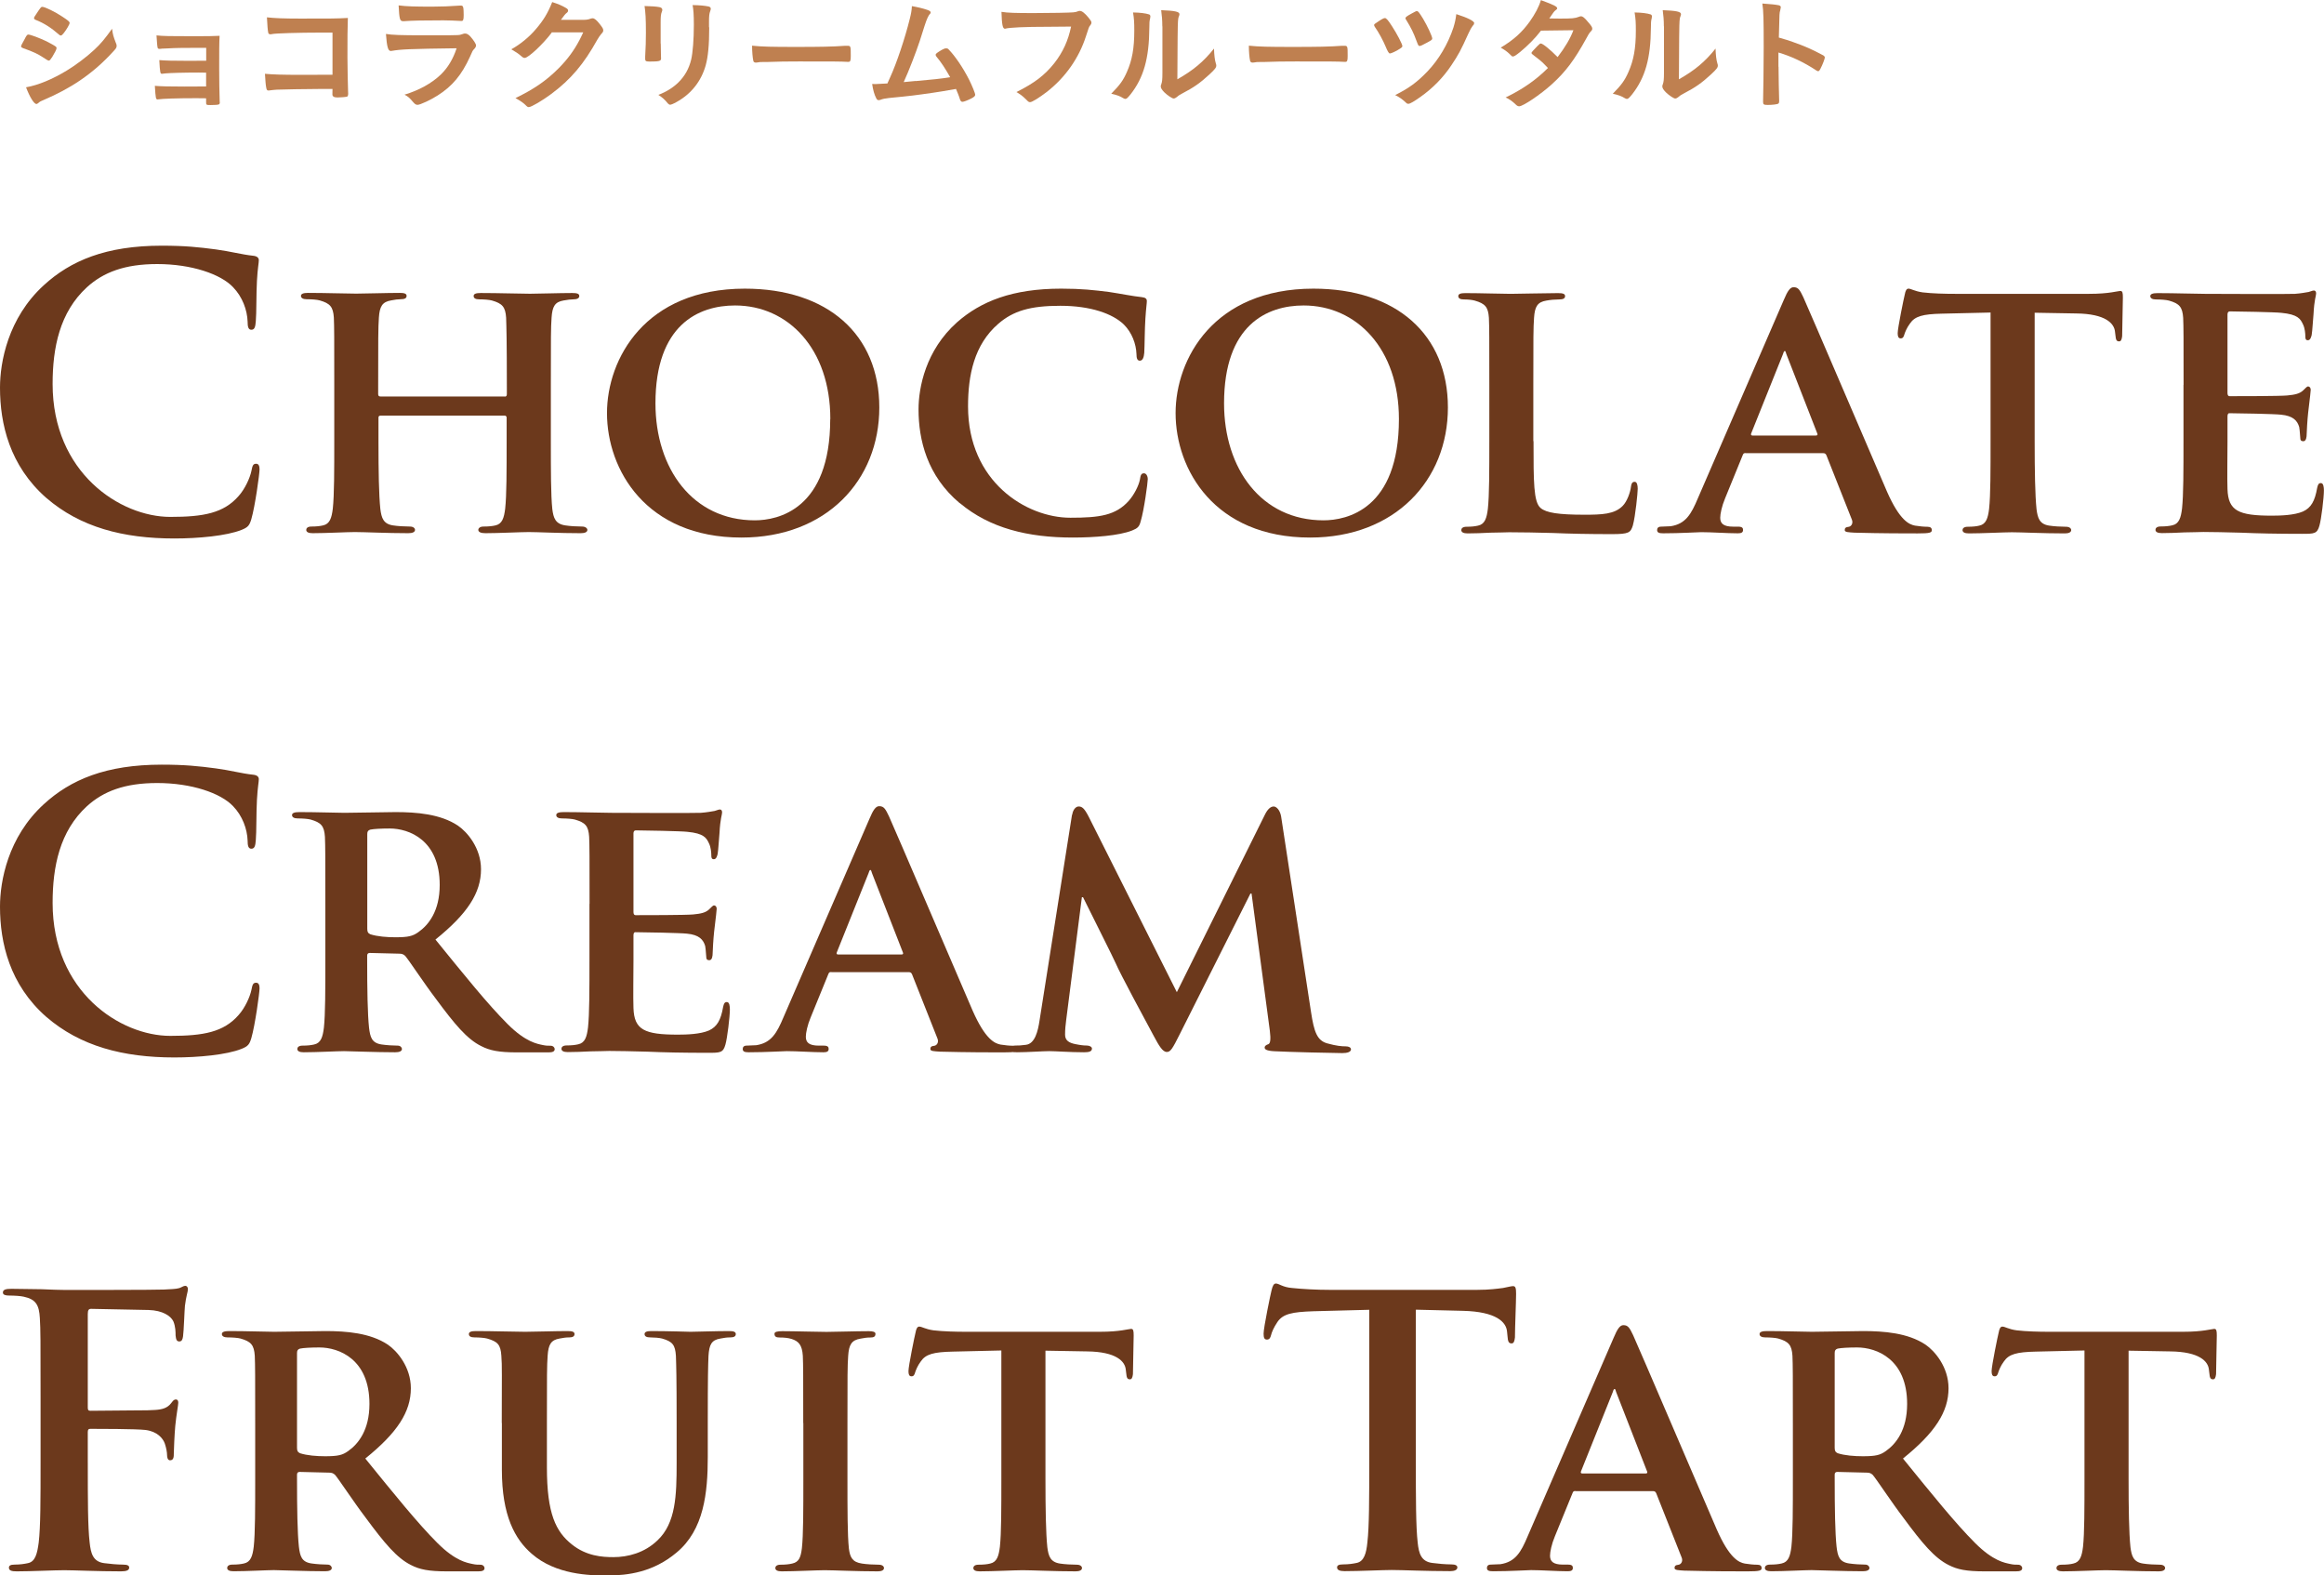 <?xml version="1.0" encoding="UTF-8"?>
<svg id="_レイヤー_2" data-name="レイヤー_2" xmlns="http://www.w3.org/2000/svg" width="223.94" height="151.78" viewBox="0 0 223.94 151.78">
  <defs>
    <style>
      .cls-1 {
        fill: #6c391c;
      }

      .cls-2 {
        fill: #bf8050;
      }
    </style>
  </defs>
  <g id="_画像" data-name="画像">
    <g>
      <g>
        <path class="cls-1" d="M4.46,47.97c-3.53-3.1-4.46-7.13-4.46-10.62,0-2.45.76-6.7,4.21-9.86,2.59-2.38,6.01-3.82,11.37-3.82,2.23,0,3.56.14,5.22.36,1.37.18,2.52.5,3.6.61.4.04.54.22.54.43,0,.29-.11.72-.18,1.98-.07,1.19-.04,3.17-.11,3.89-.04.54-.11.83-.43.83-.29,0-.36-.29-.36-.79-.04-1.12-.5-2.38-1.4-3.31-1.19-1.26-4-2.23-7.31-2.23-3.13,0-5.18.79-6.77,2.23-2.63,2.41-3.31,5.83-3.31,9.32,0,8.57,6.52,12.81,11.34,12.81,3.2,0,5.15-.36,6.59-2.02.61-.68,1.08-1.73,1.22-2.38.11-.58.18-.72.47-.72.25,0,.32.25.32.54,0,.43-.43,3.56-.79,4.79-.18.61-.32.79-.94,1.04-1.44.58-4.18.83-6.48.83-4.93,0-9.07-1.08-12.35-3.92Z"/>
        <path class="cls-1" d="M48.66,38.21c.07,0,.18-.04.18-.22v-.65c0-4.64-.04-5.76-.07-6.73-.07-1.04-.36-1.37-1.37-1.66-.25-.07-.79-.11-1.22-.11-.36,0-.54-.11-.54-.32s.22-.29.68-.29c1.69,0,3.92.07,4.75.07.76,0,2.84-.07,4.07-.07.47,0,.68.07.68.29s-.22.32-.58.32c-.25,0-.54.04-.94.11-.83.14-1.08.58-1.15,1.66-.07.97-.07,1.84-.07,6.48v5.4c0,2.81,0,5.22.14,6.55.11.86.29,1.44,1.26,1.58.43.07,1.12.11,1.62.11.32,0,.5.18.5.32,0,.22-.25.32-.65.32-2.05,0-4.14-.11-5-.11-.72,0-2.95.11-4.18.11-.43,0-.68-.11-.68-.32,0-.14.14-.32.5-.32.5,0,.86-.04,1.15-.11.65-.14.83-.72.94-1.62.14-1.3.14-3.64.14-6.44v-2.34c0-.11-.11-.18-.18-.18h-11.95c-.11,0-.22.04-.22.18v2.34c0,2.81.04,5.15.18,6.48.11.86.29,1.44,1.22,1.58.43.07,1.15.11,1.62.11.36,0,.5.18.5.32,0,.22-.25.32-.65.32-2.05,0-4.25-.11-5.15-.11-.72,0-2.81.11-4.07.11-.4,0-.61-.11-.61-.32,0-.14.11-.32.5-.32.47,0,.83-.04,1.12-.11.65-.14.83-.72.94-1.62.14-1.3.14-3.71.14-6.52v-5.4c0-4.64,0-5.51-.04-6.48-.07-1.04-.36-1.37-1.37-1.66-.25-.07-.79-.11-1.26-.11-.32,0-.54-.11-.54-.32s.25-.29.68-.29c1.69,0,3.78.07,4.64.07.76,0,2.95-.07,4.21-.07.43,0,.65.07.65.29s-.18.32-.58.32c-.25,0-.54.04-.9.11-.86.14-1.12.58-1.19,1.66-.07.97-.07,2.09-.07,6.73v.65c0,.18.11.22.22.22h11.95Z"/>
        <path class="cls-1" d="M58.49,39.8c0-5.22,3.67-11.99,13.28-11.99,7.99,0,12.96,4.43,12.96,11.45s-5.11,12.53-13.28,12.53c-9.21,0-12.96-6.55-12.96-11.99ZM80.01,40.37c0-6.77-4.07-10.94-9.18-10.94-3.53,0-7.67,1.87-7.67,9.43,0,6.3,3.6,11.27,9.57,11.27,2.23,0,7.27-1.04,7.27-9.75Z"/>
        <path class="cls-1" d="M92.47,48.47c-3.13-2.63-3.96-6.08-3.96-9.03,0-2.09.68-5.69,3.71-8.39,2.3-2.02,5.33-3.24,10.04-3.24,1.98,0,3.17.14,4.61.32,1.19.18,2.23.4,3.17.5.36.04.47.18.47.36,0,.25-.07.61-.14,1.69-.07,1.01-.07,2.7-.11,3.31-.04.43-.14.76-.43.76-.25,0-.32-.25-.32-.65-.04-.97-.43-2.05-1.22-2.84-1.08-1.04-3.2-1.8-6.12-1.8s-4.54.5-5.97,1.73c-2.34,2.02-2.92,4.97-2.92,7.96,0,7.27,5.62,10.73,9.86,10.73,2.81,0,4.36-.22,5.62-1.62.54-.61.97-1.48,1.08-2.05.07-.47.14-.61.4-.61.22,0,.36.29.36.54,0,.36-.36,3.02-.68,4.07-.14.54-.29.68-.83.9-1.26.5-3.67.68-5.72.68-4.32,0-7.99-.9-10.87-3.31Z"/>
        <path class="cls-1" d="M113.28,39.8c0-5.22,3.67-11.99,13.28-11.99,7.99,0,12.96,4.43,12.96,11.45s-5.11,12.53-13.28,12.53c-9.21,0-12.96-6.55-12.96-11.99ZM134.8,40.37c0-6.77-4.07-10.94-9.18-10.94-3.53,0-7.67,1.87-7.67,9.43,0,6.3,3.6,11.27,9.58,11.27,2.23,0,7.27-1.04,7.27-9.75Z"/>
        <path class="cls-1" d="M147.77,42.5c0,3.92,0,5.87.68,6.44.54.47,1.76.65,4.21.65,1.69,0,2.92-.04,3.71-.86.4-.4.72-1.26.79-1.84.04-.29.11-.47.36-.47.22,0,.29.32.29.68s-.22,2.63-.47,3.53c-.22.68-.36.83-2.02.83-2.27,0-4.1-.04-5.69-.11-1.58-.04-2.92-.07-4.21-.07-.36,0-1.04.04-1.8.04-.76.04-1.55.07-2.2.07-.4,0-.61-.11-.61-.32,0-.14.11-.32.5-.32.47,0,.83-.04,1.12-.11.65-.14.83-.72.94-1.62.14-1.3.14-3.71.14-6.52v-5.4c0-4.64,0-5.51-.04-6.48-.07-1.04-.36-1.37-1.37-1.66-.25-.07-.65-.11-1.04-.11-.36,0-.54-.11-.54-.32s.22-.29.68-.29c1.48,0,3.49.07,4.36.07.76,0,3.35-.07,4.57-.07.47,0,.68.07.68.29s-.18.32-.58.32c-.36,0-.86.04-1.22.11-.86.14-1.12.58-1.19,1.66-.07.97-.07,1.84-.07,6.48v5.4Z"/>
        <path class="cls-1" d="M168.21,43.65c-.18,0-.22.04-.29.22l-1.69,4.14c-.32.76-.47,1.51-.47,1.87,0,.54.29.86,1.26.86h.47c.4,0,.47.14.47.32,0,.25-.18.32-.5.32-1.04,0-2.52-.11-3.53-.11-.32,0-2.02.11-3.67.11-.4,0-.58-.07-.58-.32,0-.18.11-.32.36-.32.29,0,.65-.04.94-.04,1.44-.22,1.98-1.15,2.63-2.7l8.28-19.11c.36-.86.61-1.22.94-1.22.47,0,.61.29.94.97.76,1.69,6.05,14.07,8.06,18.72,1.22,2.77,2.12,3.17,2.7,3.28.47.07.83.11,1.19.11.29,0,.43.11.43.32,0,.25-.18.32-1.37.32-1.12,0-3.42,0-6.08-.07-.58-.04-.94-.04-.94-.25,0-.18.07-.29.4-.32.22-.04.43-.32.29-.68l-2.45-6.19c-.07-.18-.18-.22-.32-.22h-7.45ZM174.98,41.96c.14,0,.18-.07.14-.18l-2.99-7.67c-.04-.11-.07-.29-.14-.29-.11,0-.14.18-.18.29l-3.06,7.63c-.07.14,0,.22.11.22h6.12Z"/>
        <path class="cls-1" d="M191.83,30.11l-4.72.11c-1.84.04-2.59.25-3.06.94-.32.43-.47.83-.54,1.04-.07.25-.14.4-.36.4s-.29-.18-.29-.5c0-.5.61-3.46.68-3.71.07-.4.18-.58.36-.58.25,0,.58.25,1.37.36.94.11,2.12.14,3.17.14h12.85c1.01,0,1.69-.07,2.16-.14.5-.07.76-.14.86-.14.22,0,.25.18.25.65,0,.65-.07,2.92-.07,3.71-.04.32-.11.5-.29.5-.25,0-.32-.14-.36-.61l-.04-.32c-.07-.79-.9-1.73-3.74-1.76l-4-.07v12.38c0,2.81.04,5.22.18,6.55.11.86.29,1.44,1.22,1.58.43.07,1.15.11,1.62.11.36,0,.5.18.5.32,0,.22-.25.32-.61.32-2.09,0-4.21-.11-5.11-.11-.72,0-2.88.11-4.14.11-.4,0-.61-.11-.61-.32,0-.14.11-.32.5-.32.47,0,.86-.04,1.12-.11.65-.14.83-.72.94-1.62.14-1.3.14-3.71.14-6.52v-12.38Z"/>
        <path class="cls-1" d="M210.41,37.1c0-4.64,0-5.51-.04-6.48-.07-1.04-.36-1.37-1.37-1.66-.25-.07-.79-.11-1.26-.11-.32,0-.54-.11-.54-.32s.25-.29.72-.29c1.66,0,3.67.07,4.57.07,1.01,0,8.03.04,8.64,0,.58-.04,1.08-.14,1.33-.18.18-.04.36-.14.5-.14.18,0,.22.14.22.29,0,.22-.18.58-.25,1.98-.04.32-.11,1.66-.18,2.02-.04.14-.11.5-.36.5-.22,0-.25-.14-.25-.4,0-.22-.04-.76-.22-1.12-.25-.54-.5-.97-2.09-1.12-.54-.07-4.32-.14-4.97-.14-.14,0-.22.11-.22.29v7.56c0,.18.04.32.22.32.72,0,4.82,0,5.54-.07.76-.07,1.19-.18,1.51-.47.25-.22.36-.4.5-.4s.25.14.25.32-.07.68-.25,2.23c-.07.61-.14,1.84-.14,2.05,0,.25-.04.68-.32.68-.22,0-.29-.11-.29-.25-.04-.32-.04-.72-.11-1.12-.18-.61-.58-1.08-1.76-1.19-.58-.07-4.17-.14-4.97-.14-.14,0-.18.14-.18.32v2.45c0,1.04-.04,3.64,0,4.54.07,2.09,1.04,2.56,4.28,2.56.83,0,2.16-.04,2.99-.4.79-.36,1.15-1.01,1.37-2.27.07-.32.14-.47.36-.47.25,0,.29.4.29.72,0,.68-.25,2.77-.43,3.38-.22.79-.5.79-1.69.79-2.38,0-4.28-.04-5.83-.11-1.55-.04-2.74-.07-3.67-.07-.36,0-1.04.04-1.8.04-.76.04-1.55.07-2.2.07-.4,0-.61-.11-.61-.32,0-.14.11-.32.5-.32.47,0,.83-.04,1.12-.11.65-.14.83-.72.94-1.62.14-1.3.14-3.71.14-6.52v-5.4Z"/>
        <path class="cls-1" d="M4.46,97.97c-3.53-3.1-4.46-7.13-4.46-10.62,0-2.45.76-6.7,4.21-9.86,2.59-2.38,6.01-3.82,11.37-3.82,2.23,0,3.56.14,5.22.36,1.37.18,2.52.5,3.6.61.4.04.54.22.54.43,0,.29-.11.72-.18,1.98-.07,1.19-.04,3.17-.11,3.89-.04.54-.11.83-.43.83-.29,0-.36-.29-.36-.79-.04-1.12-.5-2.38-1.4-3.31-1.19-1.26-4-2.23-7.31-2.23-3.13,0-5.18.79-6.77,2.23-2.63,2.41-3.31,5.83-3.31,9.32,0,8.57,6.52,12.81,11.34,12.81,3.2,0,5.15-.36,6.59-2.02.61-.68,1.08-1.73,1.22-2.38.11-.58.18-.72.47-.72.25,0,.32.25.32.54,0,.43-.43,3.56-.79,4.79-.18.61-.32.79-.94,1.04-1.44.58-4.18.83-6.48.83-4.93,0-9.07-1.08-12.35-3.92Z"/>
        <path class="cls-1" d="M31.35,87.1c0-4.64,0-5.51-.04-6.48-.07-1.04-.36-1.37-1.37-1.66-.25-.07-.79-.11-1.26-.11-.32,0-.54-.11-.54-.32s.25-.29.72-.29c1.66,0,3.67.07,4.32.07,1.08,0,3.96-.07,4.93-.07,2.02,0,4.32.18,6.01,1.3.9.61,2.23,2.16,2.23,4.21,0,2.27-1.3,4.28-4.39,6.77,2.81,3.46,5.04,6.23,6.95,8.14,1.76,1.76,2.88,1.91,3.38,2.02.32.07.5.07.76.07s.4.18.4.32c0,.25-.22.32-.61.32h-3.02c-1.76,0-2.63-.18-3.46-.61-1.37-.68-2.56-2.12-4.32-4.5-1.26-1.66-2.59-3.71-2.99-4.18-.18-.18-.36-.22-.58-.22l-2.84-.07c-.14,0-.25.07-.25.25v.43c0,2.84.04,5.22.18,6.52.11.9.25,1.48,1.22,1.62.47.07,1.15.11,1.55.11.25,0,.4.18.4.32,0,.22-.25.32-.65.32-1.84,0-4.46-.11-4.93-.11-.61,0-2.63.11-3.89.11-.4,0-.61-.11-.61-.32,0-.14.11-.32.5-.32.47,0,.83-.04,1.12-.11.65-.14.83-.72.94-1.62.14-1.3.14-3.71.14-6.52v-5.4ZM35.39,89.47c0,.32.07.43.29.54.68.22,1.62.29,2.41.29,1.26,0,1.69-.11,2.23-.5.97-.68,2.05-2.02,2.05-4.54,0-4.32-2.95-5.44-4.82-5.44-.79,0-1.55.04-1.87.11-.22.07-.29.18-.29.43v9.11Z"/>
        <path class="cls-1" d="M56.81,87.1c0-4.64,0-5.51-.04-6.48-.07-1.04-.36-1.37-1.37-1.66-.25-.07-.79-.11-1.26-.11-.32,0-.54-.11-.54-.32s.25-.29.72-.29c1.66,0,3.67.07,4.57.07,1.01,0,8.03.04,8.64,0,.58-.04,1.08-.14,1.33-.18.18-.04.36-.14.5-.14.18,0,.22.14.22.29,0,.22-.18.58-.25,1.98-.04.32-.11,1.66-.18,2.02-.04.14-.11.5-.36.5-.22,0-.25-.14-.25-.4,0-.22-.04-.76-.22-1.12-.25-.54-.5-.97-2.09-1.12-.54-.07-4.32-.14-4.97-.14-.14,0-.22.11-.22.29v7.56c0,.18.04.32.22.32.72,0,4.82,0,5.54-.07.76-.07,1.19-.18,1.51-.47.25-.22.36-.4.5-.4s.25.14.25.32-.07.68-.25,2.23c-.07.61-.14,1.84-.14,2.05,0,.25-.04.68-.32.68-.22,0-.29-.11-.29-.25-.04-.32-.04-.72-.11-1.12-.18-.61-.58-1.08-1.76-1.19-.58-.07-4.17-.14-4.97-.14-.14,0-.18.14-.18.32v2.45c0,1.04-.04,3.64,0,4.54.07,2.09,1.04,2.56,4.28,2.56.83,0,2.16-.04,2.99-.4.79-.36,1.15-1.01,1.37-2.27.07-.32.14-.47.36-.47.25,0,.29.4.29.72,0,.68-.25,2.77-.43,3.38-.22.79-.5.79-1.69.79-2.38,0-4.28-.04-5.83-.11-1.55-.04-2.74-.07-3.67-.07-.36,0-1.04.04-1.8.04-.76.04-1.55.07-2.2.07-.4,0-.61-.11-.61-.32,0-.14.11-.32.5-.32.47,0,.83-.04,1.12-.11.65-.14.83-.72.94-1.62.14-1.3.14-3.71.14-6.52v-5.4Z"/>
        <path class="cls-1" d="M80.1,93.65c-.18,0-.22.04-.29.22l-1.69,4.14c-.32.76-.47,1.51-.47,1.87,0,.54.29.86,1.26.86h.47c.4,0,.47.14.47.32,0,.25-.18.32-.5.32-1.04,0-2.52-.11-3.53-.11-.32,0-2.02.11-3.67.11-.4,0-.58-.07-.58-.32,0-.18.11-.32.36-.32.29,0,.65-.04.94-.04,1.44-.22,1.98-1.15,2.63-2.7l8.28-19.11c.36-.86.61-1.22.94-1.22.47,0,.61.29.94.97.76,1.69,6.05,14.07,8.06,18.72,1.22,2.77,2.12,3.17,2.7,3.28.47.07.83.11,1.19.11.29,0,.43.11.43.32,0,.25-.18.32-1.37.32-1.12,0-3.42,0-6.08-.07-.58-.04-.94-.04-.94-.25,0-.18.07-.29.4-.32.22-.04.43-.32.29-.68l-2.45-6.19c-.07-.18-.18-.22-.32-.22h-7.45ZM86.87,91.96c.14,0,.18-.07.14-.18l-2.99-7.67c-.04-.11-.07-.29-.14-.29-.11,0-.14.18-.18.29l-3.06,7.63c-.07.14,0,.22.11.22h6.12Z"/>
        <path class="cls-1" d="M103.32,78.49c.07-.5.36-.79.61-.79.32,0,.54.14.97.97l8.5,16.92,8.5-17.13c.25-.5.54-.76.83-.76.25,0,.61.32.72.97l2.88,18.83c.29,1.91.58,2.74,1.55,3.02.9.25,1.4.29,1.8.29.29,0,.5.11.5.29,0,.25-.36.36-.83.36-.79,0-5.29-.11-6.55-.18-.76-.04-.94-.18-.94-.36,0-.14.14-.25.36-.32.18-.07.25-.43.14-1.3l-1.76-13.21h-.11l-6.8,13.53c-.72,1.44-.9,1.73-1.26,1.73-.4,0-.76-.61-1.26-1.55-.76-1.4-3.28-6.08-3.64-6.95-.25-.58-2.12-4.28-3.17-6.41h-.11l-1.51,11.81c-.07.54-.11.94-.11,1.44,0,.58.43.79.97.9s.83.14,1.12.14.5.14.5.29c0,.29-.29.36-.76.36-1.33,0-2.77-.11-3.35-.11-.61,0-2.12.11-3.13.11-.32,0-.58-.07-.58-.36,0-.14.18-.29.5-.29.25,0,.47,0,.97-.07.86-.11,1.15-1.33,1.3-2.34l3.13-19.83Z"/>
        <path class="cls-1" d="M8.46,140.95c0,3.46,0,6.16.18,7.67.11,1.04.32,1.84,1.4,1.98.5.07,1.3.14,1.8.14.47,0,.61.11.61.29,0,.25-.25.36-.79.36-2.27,0-4.54-.11-5.47-.11s-3.2.11-4.57.11c-.5,0-.76-.07-.76-.36,0-.18.14-.29.54-.29.54,0,.97-.07,1.29-.14.72-.14.9-.94,1.04-1.98.18-1.51.18-4.21.18-7.67v-6.34c0-5.47,0-6.48-.07-7.63-.07-1.22-.36-1.8-1.55-2.05-.29-.07-.9-.11-1.4-.11-.36,0-.61-.07-.61-.29,0-.29.29-.36.83-.36.94,0,1.98.04,2.92.04.94.04,1.76.07,2.27.07,1.37,0,8.68,0,9.5-.04.68-.04,1.12-.04,1.48-.14.22-.07.4-.22.58-.22.14,0,.25.14.25.32,0,.25-.18.68-.29,1.62-.04.36-.11,2.48-.18,2.92-.04.29-.11.5-.36.5s-.32-.18-.36-.58c0-.29,0-.86-.22-1.37-.25-.5-1.01-1.04-2.38-1.08l-5.54-.11c-.22,0-.32.11-.32.5v9c0,.22.04.32.25.32l4.61-.04c.61,0,1.12,0,1.62-.04.68-.04,1.19-.18,1.55-.65.18-.22.25-.36.47-.36.14,0,.22.11.22.32s-.18,1.12-.29,2.23c-.07.72-.14,2.38-.14,2.63,0,.32,0,.68-.36.68-.22,0-.29-.25-.29-.5s-.07-.68-.22-1.12c-.18-.5-.72-1.15-1.84-1.3-.9-.11-4.71-.11-5.33-.11-.18,0-.25.07-.25.32v2.92Z"/>
        <path class="cls-1" d="M24.59,137.1c0-4.64,0-5.51-.04-6.48-.07-1.04-.36-1.37-1.37-1.66-.25-.07-.79-.11-1.26-.11-.32,0-.54-.11-.54-.32s.25-.29.72-.29c1.66,0,3.67.07,4.32.07,1.08,0,3.96-.07,4.93-.07,2.02,0,4.32.18,6.01,1.3.9.61,2.23,2.16,2.23,4.21,0,2.27-1.3,4.28-4.39,6.77,2.81,3.46,5.04,6.23,6.95,8.14,1.76,1.76,2.88,1.91,3.38,2.02.32.07.5.07.76.07s.4.18.4.32c0,.25-.22.32-.61.32h-3.02c-1.76,0-2.63-.18-3.46-.61-1.37-.68-2.56-2.12-4.32-4.5-1.26-1.66-2.59-3.71-2.99-4.18-.18-.18-.36-.22-.58-.22l-2.84-.07c-.14,0-.25.07-.25.25v.43c0,2.84.04,5.22.18,6.52.11.9.25,1.48,1.22,1.62.47.07,1.15.11,1.55.11.25,0,.4.18.4.32,0,.22-.25.32-.65.32-1.84,0-4.46-.11-4.93-.11-.61,0-2.63.11-3.89.11-.4,0-.61-.11-.61-.32,0-.14.11-.32.5-.32.47,0,.83-.04,1.12-.11.65-.14.83-.72.94-1.62.14-1.3.14-3.71.14-6.52v-5.4ZM28.62,139.47c0,.32.07.43.29.54.68.22,1.62.29,2.41.29,1.26,0,1.69-.11,2.23-.5.97-.68,2.05-2.02,2.05-4.54,0-4.32-2.95-5.44-4.82-5.44-.79,0-1.55.04-1.87.11-.22.07-.29.18-.29.43v9.11Z"/>
        <path class="cls-1" d="M48.35,137.1c0-4.64.04-5.51-.04-6.48-.07-1.08-.36-1.37-1.37-1.66-.25-.07-.79-.11-1.22-.11-.36,0-.54-.11-.54-.32s.22-.29.68-.29c1.69,0,3.82.07,4.75.07.79,0,2.92-.07,4.07-.07.47,0,.68.07.68.29s-.18.32-.5.32c-.36,0-.54.04-.94.11-.83.14-1.08.58-1.15,1.66-.07.97-.07,1.84-.07,6.48v4.28c0,4.46.86,6.19,2.41,7.42,1.4,1.12,2.92,1.22,4,1.22,1.37,0,2.99-.4,4.25-1.62,1.76-1.66,1.84-4.32,1.84-7.45v-3.85c0-4.64-.04-5.51-.07-6.48-.07-1.04-.32-1.37-1.33-1.66-.25-.07-.79-.11-1.15-.11s-.54-.11-.54-.32.22-.29.65-.29c1.62,0,3.74.07,3.78.07.36,0,2.48-.07,3.71-.07.43,0,.65.07.65.29s-.18.32-.54.32-.54.04-.94.11c-.86.14-1.08.58-1.15,1.66-.04.97-.07,1.84-.07,6.48v3.28c0,3.42-.36,7.02-3.02,9.21-2.23,1.87-4.64,2.2-6.7,2.2-1.66,0-4.93-.07-7.24-2.09-1.62-1.4-2.88-3.67-2.88-8.1v-4.5Z"/>
        <path class="cls-1" d="M77.4,137.1c0-4.64,0-5.51-.04-6.48-.07-1.04-.4-1.4-1.08-1.62-.36-.11-.76-.14-1.15-.14-.32,0-.5-.07-.5-.36,0-.18.25-.25.76-.25,1.19,0,3.35.07,4.25.07.79,0,2.84-.07,4.07-.07.4,0,.65.07.65.25,0,.29-.18.36-.5.36s-.58.04-.94.11c-.86.14-1.12.58-1.19,1.66-.07.97-.07,1.84-.07,6.48v5.4c0,2.95,0,5.4.14,6.69.11.83.32,1.3,1.26,1.44.43.07,1.15.11,1.62.11.36,0,.5.18.5.32,0,.22-.25.32-.61.32-2.09,0-4.25-.11-5.11-.11-.72,0-2.88.11-4.14.11-.4,0-.61-.11-.61-.32,0-.14.11-.32.5-.32.47,0,.83-.04,1.12-.11.65-.14.83-.58.94-1.48.14-1.26.14-3.71.14-6.66v-5.4Z"/>
        <path class="cls-1" d="M96.51,130.11l-4.72.11c-1.84.04-2.59.25-3.06.94-.32.43-.47.83-.54,1.04-.07.25-.14.4-.36.4s-.29-.18-.29-.5c0-.5.61-3.46.68-3.71.07-.4.18-.58.36-.58.25,0,.58.25,1.37.36.94.11,2.12.14,3.17.14h12.85c1.01,0,1.69-.07,2.16-.14.5-.07.76-.14.86-.14.22,0,.25.18.25.65,0,.65-.07,2.92-.07,3.71-.04.32-.11.5-.29.5-.25,0-.32-.14-.36-.61l-.04-.32c-.07-.79-.9-1.73-3.74-1.76l-4-.07v12.38c0,2.81.04,5.22.18,6.55.11.86.29,1.44,1.22,1.58.43.07,1.15.11,1.62.11.36,0,.5.18.5.32,0,.22-.25.32-.61.32-2.09,0-4.21-.11-5.11-.11-.72,0-2.88.11-4.14.11-.4,0-.61-.11-.61-.32,0-.14.11-.32.5-.32.47,0,.86-.04,1.12-.11.65-.14.83-.72.94-1.62.14-1.3.14-3.71.14-6.52v-12.38Z"/>
        <path class="cls-1" d="M131.94,126.19l-5.36.14c-2.09.07-2.95.25-3.49,1.04-.36.54-.54.97-.61,1.26s-.18.43-.4.43c-.25,0-.32-.18-.32-.58,0-.58.68-3.85.76-4.14.11-.47.22-.68.43-.68.29,0,.65.36,1.55.43,1.04.11,2.41.18,3.6.18h14.25c1.15,0,1.94-.11,2.48-.18.54-.11.83-.18.97-.18.25,0,.29.22.29.76,0,.76-.11,3.24-.11,4.18-.04.36-.11.58-.32.58-.29,0-.36-.18-.4-.72l-.04-.4c-.07-.94-1.04-1.94-4.25-2.02l-4.54-.11v14.76c0,3.31,0,6.16.18,7.7.11,1.01.32,1.8,1.4,1.94.5.07,1.3.14,1.84.14.4,0,.58.11.58.29,0,.25-.29.36-.68.36-2.38,0-4.64-.11-5.65-.11-.83,0-3.1.11-4.54.11-.47,0-.72-.11-.72-.36,0-.18.14-.29.58-.29.54,0,.97-.07,1.3-.14.72-.14.94-.94,1.04-1.98.18-1.51.18-4.36.18-7.67v-14.76Z"/>
        <path class="cls-1" d="M151.81,143.65c-.18,0-.22.04-.29.22l-1.69,4.14c-.32.76-.47,1.51-.47,1.87,0,.54.29.86,1.26.86h.47c.4,0,.47.14.47.32,0,.25-.18.32-.5.32-1.04,0-2.52-.11-3.53-.11-.32,0-2.02.11-3.67.11-.4,0-.58-.07-.58-.32,0-.18.11-.32.36-.32.29,0,.65-.04.94-.04,1.44-.22,1.98-1.15,2.63-2.7l8.28-19.11c.36-.86.61-1.22.94-1.22.47,0,.61.29.94.97.76,1.69,6.05,14.07,8.06,18.72,1.22,2.77,2.12,3.17,2.7,3.28.47.07.83.11,1.19.11.29,0,.43.11.43.32,0,.25-.18.32-1.37.32-1.12,0-3.42,0-6.08-.07-.58-.04-.94-.04-.94-.25,0-.18.07-.29.4-.32.22-.04.43-.32.29-.68l-2.45-6.19c-.07-.18-.18-.22-.32-.22h-7.45ZM158.58,141.96c.14,0,.18-.07.14-.18l-2.99-7.67c-.04-.11-.07-.29-.14-.29-.11,0-.14.18-.18.29l-3.06,7.63c-.07.14,0,.22.11.22h6.12Z"/>
        <path class="cls-1" d="M172.76,137.1c0-4.64,0-5.51-.04-6.48-.07-1.04-.36-1.37-1.37-1.66-.25-.07-.79-.11-1.26-.11-.32,0-.54-.11-.54-.32s.25-.29.72-.29c1.66,0,3.67.07,4.32.07,1.08,0,3.96-.07,4.93-.07,2.02,0,4.32.18,6.01,1.3.9.61,2.23,2.16,2.23,4.21,0,2.27-1.3,4.28-4.39,6.77,2.81,3.46,5.04,6.23,6.95,8.14,1.76,1.76,2.88,1.91,3.38,2.02.32.07.5.07.76.07s.4.18.4.32c0,.25-.22.32-.61.32h-3.02c-1.76,0-2.63-.18-3.46-.61-1.37-.68-2.56-2.12-4.32-4.5-1.26-1.66-2.59-3.71-2.99-4.18-.18-.18-.36-.22-.58-.22l-2.84-.07c-.14,0-.25.07-.25.25v.43c0,2.84.04,5.22.18,6.52.11.9.25,1.48,1.22,1.62.47.07,1.15.11,1.55.11.25,0,.4.18.4.32,0,.22-.25.32-.65.32-1.84,0-4.46-.11-4.93-.11-.61,0-2.63.11-3.89.11-.4,0-.61-.11-.61-.32,0-.14.11-.32.5-.32.47,0,.83-.04,1.12-.11.65-.14.83-.72.94-1.62.14-1.3.14-3.71.14-6.52v-5.4ZM176.79,139.47c0,.32.07.43.29.54.68.22,1.62.29,2.41.29,1.26,0,1.69-.11,2.23-.5.97-.68,2.05-2.02,2.05-4.54,0-4.32-2.95-5.44-4.82-5.44-.79,0-1.55.04-1.87.11-.22.07-.29.18-.29.43v9.11Z"/>
        <path class="cls-1" d="M200.88,130.11l-4.72.11c-1.84.04-2.59.25-3.06.94-.32.43-.47.83-.54,1.04-.07.25-.14.4-.36.4s-.29-.18-.29-.5c0-.5.61-3.46.68-3.71.07-.4.18-.58.36-.58.25,0,.58.25,1.37.36.94.11,2.12.14,3.17.14h12.85c1.01,0,1.69-.07,2.16-.14.5-.07.76-.14.86-.14.22,0,.25.18.25.65,0,.65-.07,2.92-.07,3.71-.04.32-.11.5-.29.5-.25,0-.32-.14-.36-.61l-.04-.32c-.07-.79-.9-1.73-3.74-1.76l-4-.07v12.38c0,2.81.04,5.22.18,6.55.11.86.29,1.44,1.22,1.58.43.07,1.15.11,1.62.11.36,0,.5.18.5.32,0,.22-.25.32-.61.32-2.09,0-4.21-.11-5.11-.11-.72,0-2.88.11-4.14.11-.4,0-.61-.11-.61-.32,0-.14.11-.32.5-.32.47,0,.86-.04,1.12-.11.65-.14.83-.72.94-1.62.14-1.3.14-3.71.14-6.52v-12.38Z"/>
      </g>
      <g>
        <path class="cls-2" d="M5,5.53c-.17.26-.22.31-.31.31q-.08,0-.6-.35c-.42-.28-.95-.53-1.81-.83-.19-.07-.25-.12-.25-.2,0-.06.1-.26.29-.59.05-.1.1-.17.12-.23.13-.24.19-.31.29-.31.21,0,1.1.34,1.75.65.36.18.82.44.91.52.04.05.06.08.06.14,0,.12-.17.44-.44.89ZM11.18,4.16c.05.12.06.19.06.26,0,.16-.06.25-.29.5-1,1.1-2.02,2-3.24,2.83-1.04.71-2.24,1.34-3.41,1.84-.35.14-.46.2-.59.32-.11.08-.14.11-.2.11-.23,0-.64-.66-1-1.61,1.16-.2,2.53-.77,3.92-1.61.86-.52,1.9-1.3,2.64-1.99.66-.61,1.03-1.07,1.73-2.04.07.56.12.72.37,1.38ZM6.15,3.18c-.16.19-.21.24-.3.24-.05,0-.11-.02-.18-.1-.74-.65-1.45-1.1-2.22-1.4-.12-.05-.17-.1-.17-.17,0-.05.01-.08.07-.18.58-.88.6-.91.73-.91.24,0,1.24.48,1.92.94.58.38.71.49.71.61,0,.13-.28.61-.56.97Z"/>
        <path class="cls-2" d="M19.87,7c-.3-.01-.55-.01-.74-.01-1.44,0-2.74.04-3.18.08-.18.02-.3.04-.34.04-.17,0-.19-.07-.26-1.32.56.05,1.32.07,2.84.07.26,0,1.39,0,1.68-.01v-1.24h-1c-1.1,0-2.08.01-2.64.05-.25.01-.41.02-.47.02-.13,0-.16,0-.25.02-.06.01-.11.01-.14.01-.11,0-.16-.04-.18-.11-.04-.16-.07-.54-.11-1.19.61.07,1.27.08,3.64.08,1.34,0,1.8-.01,2.44-.04-.04.71-.04,1.49-.04,3.11,0,.86.02,2.71.05,3.24,0,.02.01.06.01.07,0,.1-.04.17-.1.19-.06.04-.44.06-.78.06-.44,0-.44-.01-.44-.31v-.34c-.42-.01-.73-.01-.95-.01-1.87,0-3.25.05-3.64.11-.04.01-.06.01-.07.01-.19,0-.2-.07-.28-1.31.54.05,1.43.07,2.84.07.25,0,1.81-.01,2.1-.01v-1.36Z"/>
        <path class="cls-2" d="M32.06,3.14h-1.1c-2.2,0-4.43.07-4.73.14-.06.01-.1.02-.11.02h-.06s-.05,0-.05,0c-.13-.04-.13-.05-.16-.14-.06-.29-.08-.61-.13-1.49.71.08,1.57.12,3.22.12,3.14,0,3.4,0,4.58-.06-.04,1.16-.04,1.84-.04,3.82,0,.7.04,2.81.06,3.23.01.18.01.19.01.25,0,.16-.04.25-.12.29-.07.02-.61.07-.92.07q-.48,0-.48-.29s0-.05.01-.53h-1.19c-1.32,0-3.72.05-4.19.07-.29.02-.46.04-.68.07-.04.01-.07.01-.11.01-.13,0-.18-.05-.22-.3-.05-.23-.08-.67-.12-1.31.8.07,1.6.1,3.49.1q1.27,0,3.02-.01V3.14Z"/>
        <path class="cls-2" d="M37.75,4.9s-.08.01-.1.01c-.26,0-.37-.41-.46-1.64.59.1,1.42.13,3.65.13,2.4,0,3.05,0,3.28-.02.18-.01.22-.02.46-.1.08-.04.16-.05.23-.05.18,0,.32.08.52.29.32.37.54.71.54.85,0,.13-.06.23-.2.38-.1.08-.16.19-.38.71-.8,1.76-1.7,2.84-3.12,3.74-.65.42-1.69.9-1.93.9-.17,0-.26-.07-.47-.31-.31-.37-.46-.5-.79-.67,1.37-.41,2.62-1.09,3.5-1.94.67-.65,1.18-1.49,1.52-2.53-4.55.06-5.39.1-6.24.25ZM41.67.64q1.25,0,2.63-.1h.14c.16,0,.22.12.23.48,0,.14,0,.28.01.4v.05c0,.43-.05.55-.2.55-.05,0-.14-.01-.25-.01-.23-.02-1.13-.05-1.5-.05-1.8,0-3.08.02-3.79.08h-.1c-.31,0-.36-.18-.43-1.52.78.1,1.54.12,3.26.12Z"/>
        <path class="cls-2" d="M53.15,3.16c-.83,1.1-2.24,2.42-2.59,2.42-.11,0-.16-.02-.4-.23-.18-.16-.49-.37-.89-.6.85-.47,1.73-1.18,2.39-1.97.71-.83,1.13-1.52,1.55-2.58.59.19.9.32,1.3.55.17.1.23.16.23.26,0,.1-.04.16-.14.24-.12.08-.24.24-.55.66h1.79c.65.01.77,0,1.13-.13.05-.01.08-.02.13-.02.19,0,.4.18.74.62.23.3.29.41.29.54s-.04.19-.2.36c-.1.11-.25.34-.37.54-1.3,2.34-2.54,3.82-4.45,5.24-.83.62-1.92,1.26-2.15,1.26-.1,0-.18-.05-.29-.17-.21-.22-.53-.44-1-.7,1.75-.84,2.98-1.68,4.18-2.89.85-.86,1.45-1.68,1.98-2.68.11-.2.18-.36.37-.76h-3.04Z"/>
        <path class="cls-2" d="M63.67,4.19c0,.28.01.83.02,1.16,0,.12.01.24.01.29,0,.24-.17.29-1.1.29-.36,0-.43-.05-.43-.25v-.24c.05-.94.07-1.45.07-2.3,0-1.39-.04-1.93-.13-2.56.61.01,1.18.05,1.45.11.17.04.26.12.26.26,0,.06-.01.1-.04.17-.1.24-.12.47-.12,1.04v2.03ZM68.34,2.63c0,1.72-.11,2.83-.34,3.67-.43,1.52-1.39,2.75-2.81,3.53-.3.17-.53.26-.61.26s-.14-.04-.23-.13c-.28-.35-.49-.54-.91-.82.77-.29,1.42-.7,1.94-1.21.61-.6,1.01-1.32,1.22-2.18.16-.68.26-1.98.26-3.36,0-.97-.04-1.45-.12-1.9.72.01,1.15.06,1.52.13.16.04.23.1.23.22,0,.06-.01.11-.05.22-.1.26-.12.5-.12,1.07v.5Z"/>
        <path class="cls-2" d="M76.79,4.52c2.2,0,3.46-.02,4.67-.11h.16c.36,0,.36.01.36.97,0,.49-.04.58-.24.58h-.05c-.79-.04-1.24-.04-4.7-.04-1.27,0-1.91.01-3.01.05h-.35c-.38,0-.44.01-.67.05-.06,0-.11.01-.13.01-.13,0-.22-.06-.24-.17-.07-.3-.12-.91-.12-1.46.97.1,1.82.12,4.33.12Z"/>
        <path class="cls-2" d="M88.24,7.81c1.43-.12,2.62-.25,3.32-.37-.47-.83-.9-1.49-1.33-1.99-.05-.06-.07-.11-.07-.17,0-.11.13-.2.6-.48.22-.12.3-.14.42-.14.1,0,.16.02.23.1.62.64,1.36,1.72,1.96,2.89.32.65.6,1.33.6,1.49,0,.11-.12.22-.4.36-.36.18-.71.31-.83.31-.11,0-.18-.07-.24-.24-.08-.29-.23-.64-.38-1-1.01.18-1.75.3-2.24.37-1.67.24-2.11.3-4.2.5-.41.05-.61.08-.88.19-.05.01-.08.02-.13.02-.1,0-.17-.05-.23-.17-.19-.36-.31-.79-.4-1.39q.3.01.32.01.25,0,1.15-.06.08-.19.25-.56c.64-1.38,1.46-3.86,1.9-5.64.14-.55.19-.85.21-1.25.58.1,1.06.22,1.45.35.25.08.36.16.36.26,0,.06-.02.1-.16.25-.06.08-.19.35-.26.55-.05.11-.17.49-.64,1.97-.36,1.08-1.05,2.88-1.54,3.94.46-.05.91-.08,1.14-.11Z"/>
        <path class="cls-2" d="M100.92,2.58c-2.15,0-3.66.07-4.04.18-.01.01-.02.01-.04.01-.23,0-.3-.4-.34-1.63.59.1,1.36.12,3.13.12,1.61,0,3.49-.04,3.79-.07.22-.02.29-.04.5-.12.06-.02.08-.02.13-.02.2,0,.46.19.84.65.23.29.28.36.28.49,0,.08-.04.16-.12.26-.12.14-.13.18-.4,1.02-.67,2.11-2,4.01-3.8,5.4-.72.55-1.4.97-1.58.97-.13,0-.16-.01-.43-.29-.32-.32-.58-.5-.9-.68,1.76-.88,2.72-1.62,3.65-2.78.83-1.06,1.34-2.18,1.62-3.53q-.94.01-2.29.02Z"/>
        <path class="cls-2" d="M110.71,1.38c.1.04.14.11.14.2,0,.05,0,.07-.02.17-.07.26-.08.46-.08.94-.02,2.93-.55,4.8-1.81,6.4-.28.34-.38.44-.5.44-.05,0-.11-.02-.2-.07-.32-.2-.62-.31-1.16-.43.83-.84,1.15-1.28,1.51-2.1.5-1.13.71-2.27.71-3.98,0-.79-.02-1.15-.12-1.75.67.01,1.22.08,1.55.19ZM112,2.54c0-.59-.04-1.06-.11-1.56,1.29.05,1.76.14,1.76.38,0,.07-.01.11-.06.24-.04.07-.07.26-.08.44q-.04.32-.06,5.6c1.52-.86,2.52-1.69,3.53-2.96.02.62.07,1.08.18,1.44.04.11.04.14.04.2,0,.19-.12.35-.67.86-.89.82-1.49,1.24-2.6,1.82-.26.13-.42.24-.56.37-.08.07-.19.12-.28.12-.14,0-.58-.29-.89-.59-.24-.24-.35-.42-.35-.58,0-.06.01-.1.05-.2.08-.23.11-.44.11-1.1V2.54Z"/>
        <path class="cls-2" d="M124.67,4.52c2.2,0,3.46-.02,4.67-.11h.16c.36,0,.36.01.36.97,0,.49-.04.58-.24.58h-.05c-.79-.04-1.24-.04-4.71-.04-1.27,0-1.91.01-3.01.05h-.35c-.38,0-.44.01-.67.05-.06,0-.11.01-.13.01-.13,0-.21-.06-.24-.17-.07-.3-.12-.91-.12-1.46.97.1,1.82.12,4.33.12Z"/>
        <path class="cls-2" d="M134.13,2.52c.46.7,1,1.73,1,1.91,0,.08-.02.12-.17.22-.34.24-.89.5-1.04.5q-.13,0-.4-.66c-.22-.54-.67-1.38-1.04-1.9-.05-.07-.07-.13-.07-.18,0-.07.04-.11.37-.32.35-.24.56-.35.67-.35.13,0,.31.2.68.78ZM142.04,2.24c0,.1-.01.12-.14.26-.11.14-.23.35-.4.72-.74,1.64-.97,2.06-1.64,3.06-.79,1.19-1.8,2.22-2.99,3.06-.62.44-1,.66-1.15.66-.1,0-.16-.02-.24-.11-.31-.3-.68-.56-1.04-.73,1.34-.67,2.12-1.25,3.11-2.28,1.08-1.13,1.97-2.62,2.5-4.22.14-.46.21-.76.28-1.3,1.12.36,1.73.67,1.73.88ZM137.54,4.09c-.48.26-.65.34-.74.34-.12,0-.14-.05-.31-.5-.28-.76-.5-1.22-1-2.03-.05-.06-.06-.1-.06-.14,0-.11.11-.19.6-.46.35-.19.42-.23.49-.23.13,0,.2.08.61.74.4.67.88,1.69.88,1.9,0,.11-.06.16-.47.38Z"/>
        <path class="cls-2" d="M146.45,5.03c-.36.29-.55.41-.65.41s-.11,0-.34-.24c-.22-.22-.52-.43-.85-.61,1.29-.78,2.05-1.48,2.8-2.52.5-.71.88-1.4,1.07-2.06,1.27.47,1.57.62,1.57.79,0,.06-.04.11-.16.19-.12.08-.28.3-.6.79h.22c.42.01.72.01.79.01,1.16,0,1.46-.02,1.84-.17.1-.04.13-.05.2-.05.17,0,.34.13.71.58.3.34.38.48.38.61,0,.11-.04.17-.17.3-.1.1-.24.32-.42.67-1.13,2.05-1.97,3.18-3.32,4.4-1.07.97-2.76,2.11-3.13,2.11-.11,0-.21-.05-.3-.14-.36-.35-.66-.56-1.01-.71,1.66-.8,2.94-1.7,4.08-2.84q-.08-.08-.35-.36c-.25-.26-.53-.49-1.14-.95-.07-.06-.1-.1-.1-.14,0-.06.16-.24.58-.67.2-.2.25-.24.32-.24.19,0,.9.58,1.62,1.31.72-.94,1.24-1.82,1.52-2.59q-1.37.02-3.12.04c-.55.72-1.25,1.43-2.05,2.09Z"/>
        <path class="cls-2" d="M159.04,1.38c.1.04.14.11.14.2,0,.05,0,.07-.02.17-.07.26-.08.46-.08.94-.02,2.93-.55,4.8-1.81,6.4-.28.34-.38.44-.5.44-.05,0-.11-.02-.2-.07-.32-.2-.62-.31-1.16-.43.83-.84,1.15-1.28,1.51-2.1.5-1.13.71-2.27.71-3.98,0-.79-.02-1.15-.12-1.75.67.01,1.22.08,1.55.19ZM160.33,2.54c0-.59-.04-1.06-.11-1.56,1.29.05,1.76.14,1.76.38,0,.07-.01.11-.06.24-.04.07-.07.26-.08.44q-.04.32-.06,5.6c1.52-.86,2.52-1.69,3.53-2.96.02.62.07,1.08.18,1.44.04.11.04.14.04.2,0,.19-.12.35-.67.86-.89.82-1.49,1.24-2.6,1.82-.26.13-.42.24-.56.37-.08.07-.19.12-.28.12-.14,0-.58-.29-.89-.59-.24-.24-.35-.42-.35-.58,0-.06.01-.1.05-.2.08-.23.11-.44.11-1.1V2.54Z"/>
        <path class="cls-2" d="M171.38,6.44c0,.73.04,2.69.06,3.25v.06c0,.11-.02.19-.08.23-.08.07-.56.13-1.01.13-.38,0-.46-.04-.46-.28v-.05c.02-.31.06-3.77.06-5.2,0-2.76-.02-3.54-.13-4.24.86.06,1.25.1,1.6.17.12.04.18.1.18.19q0,.06-.05.26c-.05.14-.07.31-.08.5,0,.02-.02.74-.06,2.16q.85.24,1.34.42c1.2.42,1.88.73,2.95,1.3.1.07.14.13.14.2,0,.12-.22.7-.41,1.06-.1.2-.16.26-.23.26-.05,0-.11-.02-.19-.08-1.18-.78-2.41-1.36-3.64-1.72v1.36Z"/>
      </g>
    </g>
  </g>
</svg>